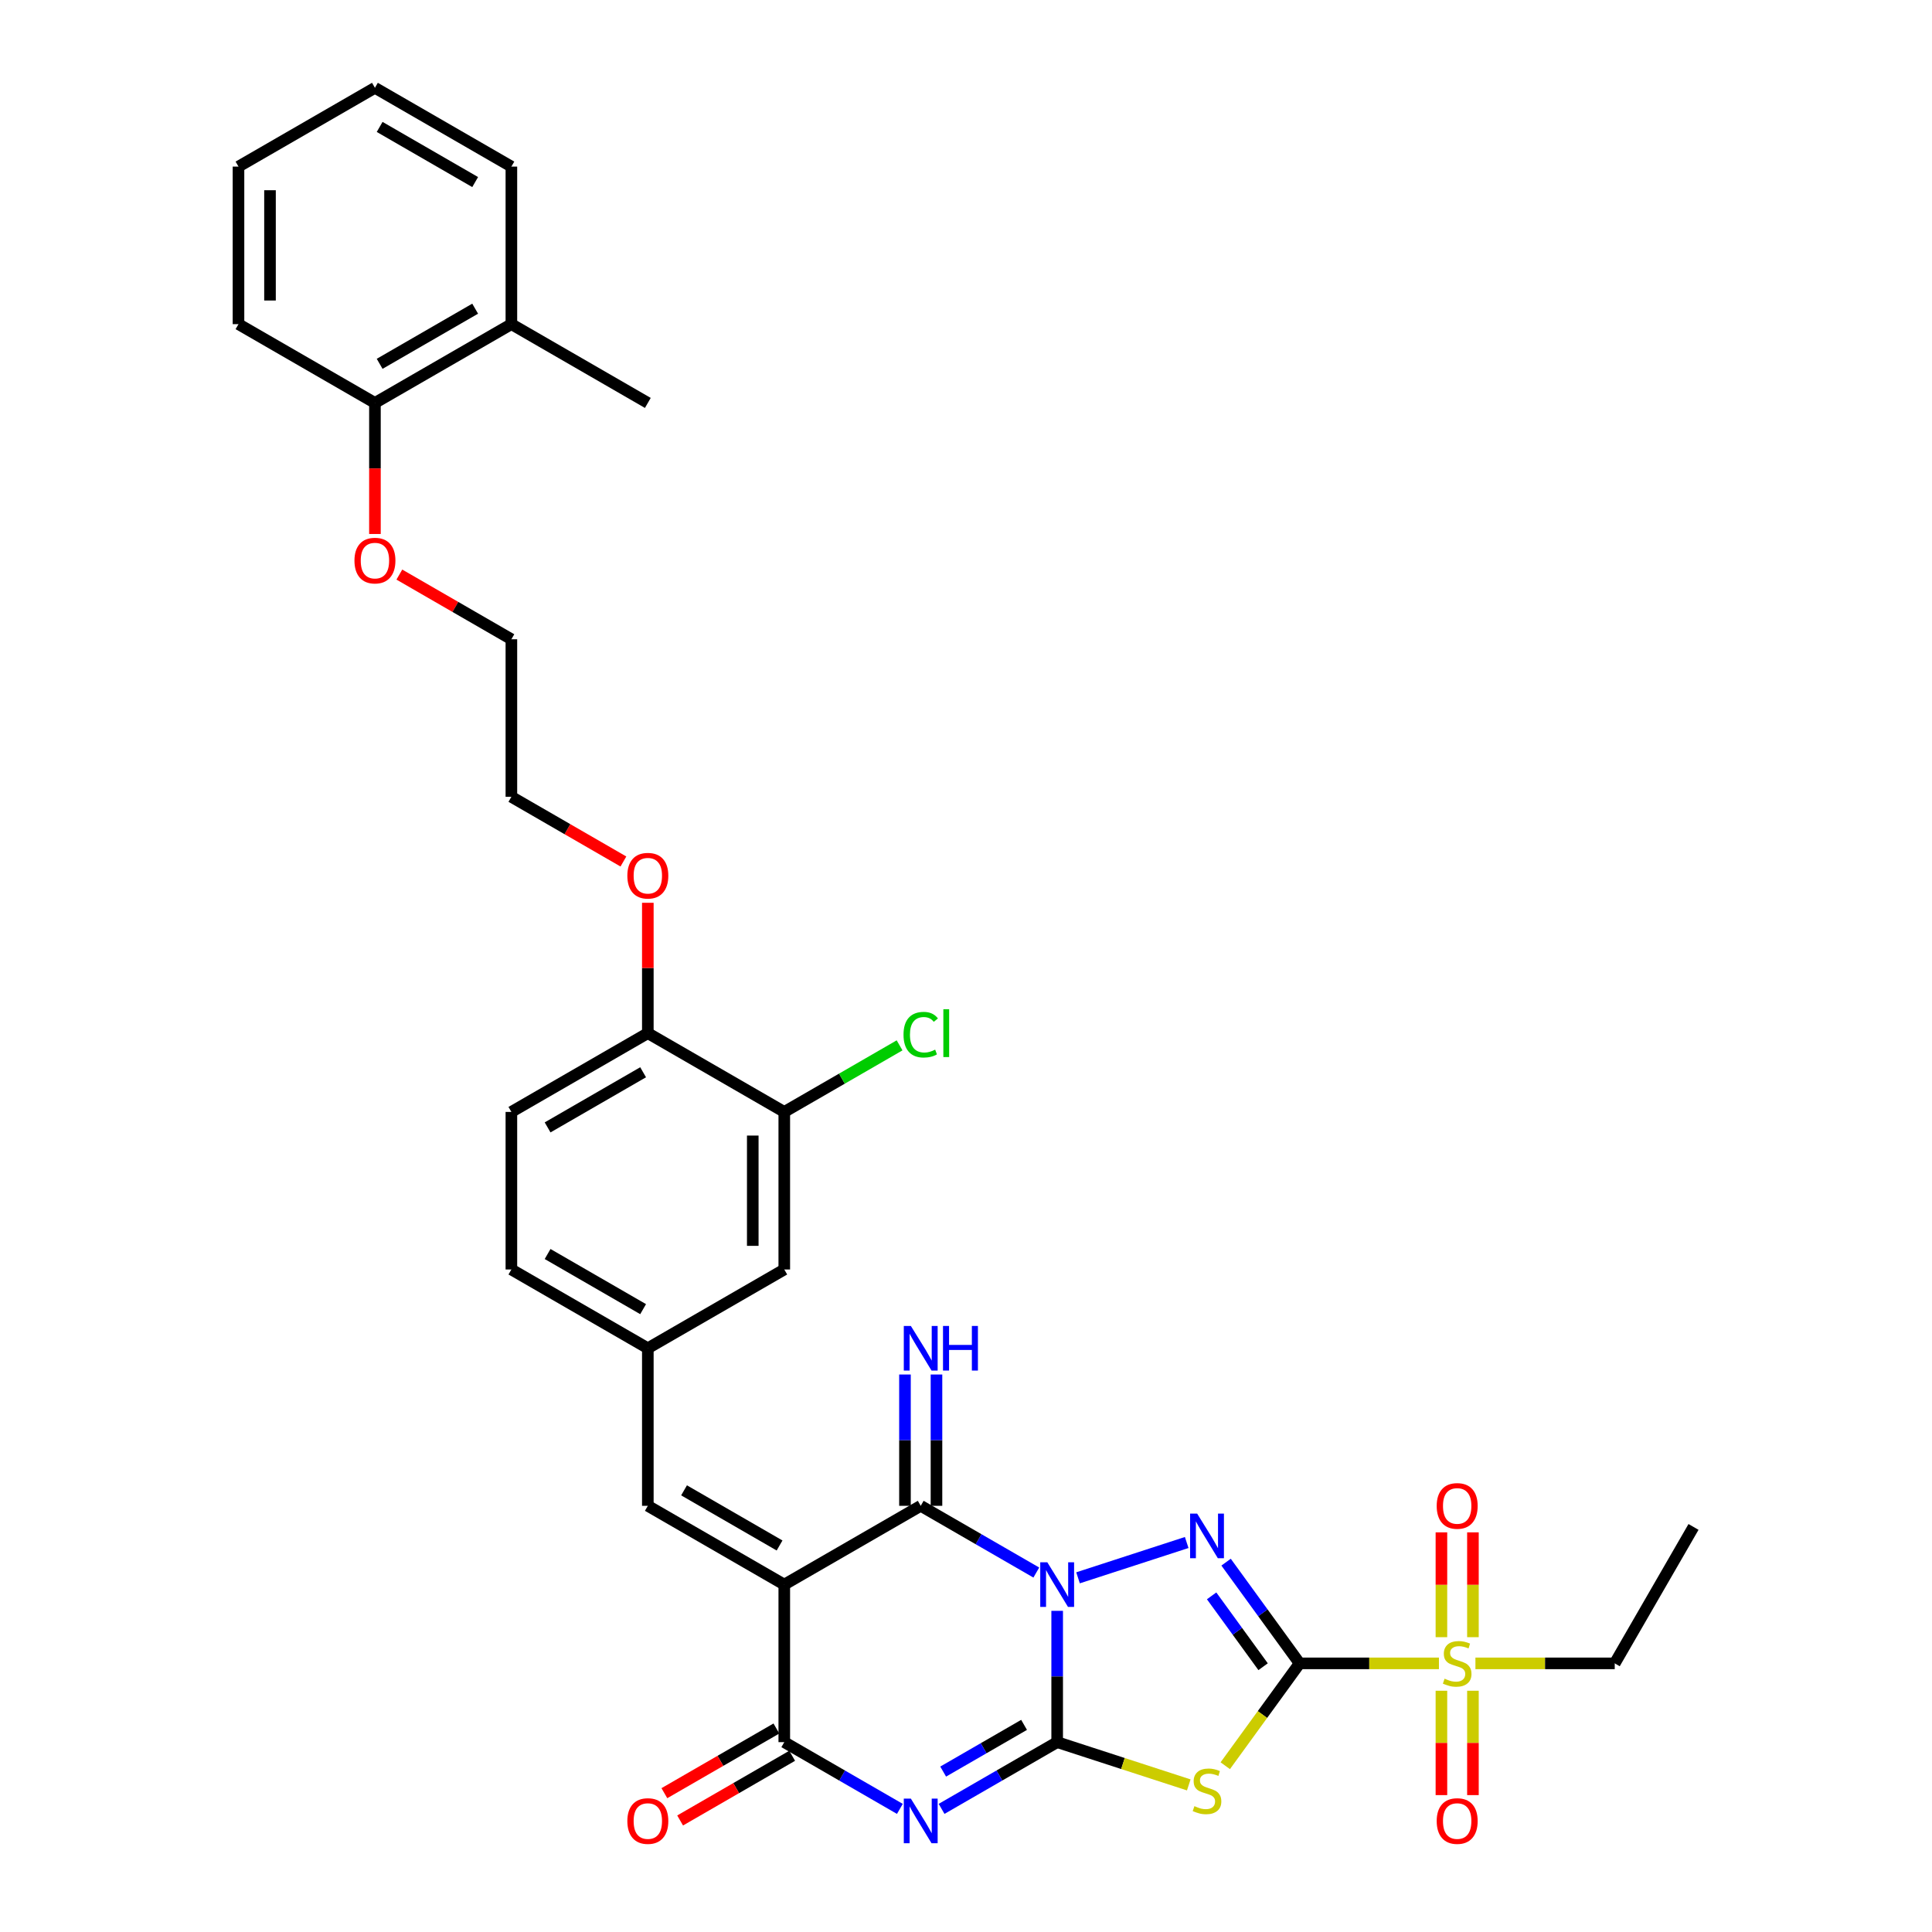 <?xml version='1.0' encoding='iso-8859-1'?>
<svg version='1.1' baseProfile='full'
              xmlns='http://www.w3.org/2000/svg'
                      xmlns:rdkit='http://www.rdkit.org/xml'
                      xmlns:xlink='http://www.w3.org/1999/xlink'
                  xml:space='preserve'
width='1000px' height='1000px' viewBox='0 0 1000 1000'>
<!-- END OF HEADER -->
<rect style='opacity:1.0;fill:#FFFFFF;stroke:none' width='1000' height='1000' x='0' y='0'> </rect>
<path class='bond-0' d='M 547.19,833.769 L 547.19,867.751' style='fill:none;fill-rule:evenodd;stroke:#0000FF;stroke-width:6px;stroke-linecap:butt;stroke-linejoin:miter;stroke-opacity:1' />
<path class='bond-0' d='M 547.19,867.751 L 547.19,901.733' style='fill:none;fill-rule:evenodd;stroke:#000000;stroke-width:6px;stroke-linecap:butt;stroke-linejoin:miter;stroke-opacity:1' />
<path class='bond-2' d='M 557.987,816.675 L 614.235,798.399' style='fill:none;fill-rule:evenodd;stroke:#0000FF;stroke-width:6px;stroke-linecap:butt;stroke-linejoin:miter;stroke-opacity:1' />
<path class='bond-6' d='M 536.392,813.949 L 506.479,796.679' style='fill:none;fill-rule:evenodd;stroke:#0000FF;stroke-width:6px;stroke-linecap:butt;stroke-linejoin:miter;stroke-opacity:1' />
<path class='bond-6' d='M 506.479,796.679 L 476.565,779.408' style='fill:none;fill-rule:evenodd;stroke:#000000;stroke-width:6px;stroke-linecap:butt;stroke-linejoin:miter;stroke-opacity:1' />
<path class='bond-3' d='M 547.19,901.733 L 517.276,919.004' style='fill:none;fill-rule:evenodd;stroke:#000000;stroke-width:6px;stroke-linecap:butt;stroke-linejoin:miter;stroke-opacity:1' />
<path class='bond-3' d='M 517.276,919.004 L 487.362,936.275' style='fill:none;fill-rule:evenodd;stroke:#0000FF;stroke-width:6px;stroke-linecap:butt;stroke-linejoin:miter;stroke-opacity:1' />
<path class='bond-3' d='M 530.06,892.79 L 509.121,904.879' style='fill:none;fill-rule:evenodd;stroke:#000000;stroke-width:6px;stroke-linecap:butt;stroke-linejoin:miter;stroke-opacity:1' />
<path class='bond-3' d='M 509.121,904.879 L 488.181,916.969' style='fill:none;fill-rule:evenodd;stroke:#0000FF;stroke-width:6px;stroke-linecap:butt;stroke-linejoin:miter;stroke-opacity:1' />
<path class='bond-5' d='M 547.19,901.733 L 581.247,912.799' style='fill:none;fill-rule:evenodd;stroke:#000000;stroke-width:6px;stroke-linecap:butt;stroke-linejoin:miter;stroke-opacity:1' />
<path class='bond-5' d='M 581.247,912.799 L 615.305,923.865' style='fill:none;fill-rule:evenodd;stroke:#CCCC00;stroke-width:6px;stroke-linecap:butt;stroke-linejoin:miter;stroke-opacity:1' />
<path class='bond-1' d='M 672.683,860.958 L 653.651,834.764' style='fill:none;fill-rule:evenodd;stroke:#000000;stroke-width:6px;stroke-linecap:butt;stroke-linejoin:miter;stroke-opacity:1' />
<path class='bond-1' d='M 653.651,834.764 L 634.62,808.569' style='fill:none;fill-rule:evenodd;stroke:#0000FF;stroke-width:6px;stroke-linecap:butt;stroke-linejoin:miter;stroke-opacity:1' />
<path class='bond-1' d='M 653.778,862.687 L 640.456,844.35' style='fill:none;fill-rule:evenodd;stroke:#000000;stroke-width:6px;stroke-linecap:butt;stroke-linejoin:miter;stroke-opacity:1' />
<path class='bond-1' d='M 640.456,844.35 L 627.134,826.014' style='fill:none;fill-rule:evenodd;stroke:#0000FF;stroke-width:6px;stroke-linecap:butt;stroke-linejoin:miter;stroke-opacity:1' />
<path class='bond-8' d='M 672.683,860.958 L 708.736,860.958' style='fill:none;fill-rule:evenodd;stroke:#000000;stroke-width:6px;stroke-linecap:butt;stroke-linejoin:miter;stroke-opacity:1' />
<path class='bond-8' d='M 708.736,860.958 L 744.79,860.958' style='fill:none;fill-rule:evenodd;stroke:#CCCC00;stroke-width:6px;stroke-linecap:butt;stroke-linejoin:miter;stroke-opacity:1' />
<path class='bond-34' d='M 672.683,860.958 L 653.437,887.447' style='fill:none;fill-rule:evenodd;stroke:#000000;stroke-width:6px;stroke-linecap:butt;stroke-linejoin:miter;stroke-opacity:1' />
<path class='bond-34' d='M 653.437,887.447 L 634.192,913.936' style='fill:none;fill-rule:evenodd;stroke:#CCCC00;stroke-width:6px;stroke-linecap:butt;stroke-linejoin:miter;stroke-opacity:1' />
<path class='bond-35' d='M 465.768,936.275 L 435.854,919.004' style='fill:none;fill-rule:evenodd;stroke:#0000FF;stroke-width:6px;stroke-linecap:butt;stroke-linejoin:miter;stroke-opacity:1' />
<path class='bond-35' d='M 435.854,919.004 L 405.94,901.733' style='fill:none;fill-rule:evenodd;stroke:#000000;stroke-width:6px;stroke-linecap:butt;stroke-linejoin:miter;stroke-opacity:1' />
<path class='bond-4' d='M 405.94,820.183 L 476.565,779.408' style='fill:none;fill-rule:evenodd;stroke:#000000;stroke-width:6px;stroke-linecap:butt;stroke-linejoin:miter;stroke-opacity:1' />
<path class='bond-7' d='M 405.94,820.183 L 405.94,901.733' style='fill:none;fill-rule:evenodd;stroke:#000000;stroke-width:6px;stroke-linecap:butt;stroke-linejoin:miter;stroke-opacity:1' />
<path class='bond-9' d='M 405.94,820.183 L 335.315,779.408' style='fill:none;fill-rule:evenodd;stroke:#000000;stroke-width:6px;stroke-linecap:butt;stroke-linejoin:miter;stroke-opacity:1' />
<path class='bond-9' d='M 403.502,799.942 L 354.064,771.399' style='fill:none;fill-rule:evenodd;stroke:#000000;stroke-width:6px;stroke-linecap:butt;stroke-linejoin:miter;stroke-opacity:1' />
<path class='bond-10' d='M 484.72,779.408 L 484.72,745.426' style='fill:none;fill-rule:evenodd;stroke:#000000;stroke-width:6px;stroke-linecap:butt;stroke-linejoin:miter;stroke-opacity:1' />
<path class='bond-10' d='M 484.72,745.426 L 484.72,711.444' style='fill:none;fill-rule:evenodd;stroke:#0000FF;stroke-width:6px;stroke-linecap:butt;stroke-linejoin:miter;stroke-opacity:1' />
<path class='bond-10' d='M 468.41,779.408 L 468.41,745.426' style='fill:none;fill-rule:evenodd;stroke:#000000;stroke-width:6px;stroke-linecap:butt;stroke-linejoin:miter;stroke-opacity:1' />
<path class='bond-10' d='M 468.41,745.426 L 468.41,711.444' style='fill:none;fill-rule:evenodd;stroke:#0000FF;stroke-width:6px;stroke-linecap:butt;stroke-linejoin:miter;stroke-opacity:1' />
<path class='bond-14' d='M 401.863,894.671 L 372.87,911.41' style='fill:none;fill-rule:evenodd;stroke:#000000;stroke-width:6px;stroke-linecap:butt;stroke-linejoin:miter;stroke-opacity:1' />
<path class='bond-14' d='M 372.87,911.41 L 343.878,928.148' style='fill:none;fill-rule:evenodd;stroke:#FF0000;stroke-width:6px;stroke-linecap:butt;stroke-linejoin:miter;stroke-opacity:1' />
<path class='bond-14' d='M 410.018,908.796 L 381.025,925.535' style='fill:none;fill-rule:evenodd;stroke:#000000;stroke-width:6px;stroke-linecap:butt;stroke-linejoin:miter;stroke-opacity:1' />
<path class='bond-14' d='M 381.025,925.535 L 352.033,942.273' style='fill:none;fill-rule:evenodd;stroke:#FF0000;stroke-width:6px;stroke-linecap:butt;stroke-linejoin:miter;stroke-opacity:1' />
<path class='bond-12' d='M 762.388,847.405 L 762.388,820.275' style='fill:none;fill-rule:evenodd;stroke:#CCCC00;stroke-width:6px;stroke-linecap:butt;stroke-linejoin:miter;stroke-opacity:1' />
<path class='bond-12' d='M 762.388,820.275 L 762.388,793.145' style='fill:none;fill-rule:evenodd;stroke:#FF0000;stroke-width:6px;stroke-linecap:butt;stroke-linejoin:miter;stroke-opacity:1' />
<path class='bond-12' d='M 746.078,847.405 L 746.078,820.275' style='fill:none;fill-rule:evenodd;stroke:#CCCC00;stroke-width:6px;stroke-linecap:butt;stroke-linejoin:miter;stroke-opacity:1' />
<path class='bond-12' d='M 746.078,820.275 L 746.078,793.145' style='fill:none;fill-rule:evenodd;stroke:#FF0000;stroke-width:6px;stroke-linecap:butt;stroke-linejoin:miter;stroke-opacity:1' />
<path class='bond-13' d='M 746.078,875.132 L 746.078,902.139' style='fill:none;fill-rule:evenodd;stroke:#CCCC00;stroke-width:6px;stroke-linecap:butt;stroke-linejoin:miter;stroke-opacity:1' />
<path class='bond-13' d='M 746.078,902.139 L 746.078,929.146' style='fill:none;fill-rule:evenodd;stroke:#FF0000;stroke-width:6px;stroke-linecap:butt;stroke-linejoin:miter;stroke-opacity:1' />
<path class='bond-13' d='M 762.388,875.132 L 762.388,902.139' style='fill:none;fill-rule:evenodd;stroke:#CCCC00;stroke-width:6px;stroke-linecap:butt;stroke-linejoin:miter;stroke-opacity:1' />
<path class='bond-13' d='M 762.388,902.139 L 762.388,929.146' style='fill:none;fill-rule:evenodd;stroke:#FF0000;stroke-width:6px;stroke-linecap:butt;stroke-linejoin:miter;stroke-opacity:1' />
<path class='bond-21' d='M 763.677,860.958 L 799.73,860.958' style='fill:none;fill-rule:evenodd;stroke:#CCCC00;stroke-width:6px;stroke-linecap:butt;stroke-linejoin:miter;stroke-opacity:1' />
<path class='bond-21' d='M 799.73,860.958 L 835.783,860.958' style='fill:none;fill-rule:evenodd;stroke:#000000;stroke-width:6px;stroke-linecap:butt;stroke-linejoin:miter;stroke-opacity:1' />
<path class='bond-15' d='M 335.315,779.408 L 335.315,697.858' style='fill:none;fill-rule:evenodd;stroke:#000000;stroke-width:6px;stroke-linecap:butt;stroke-linejoin:miter;stroke-opacity:1' />
<path class='bond-11' d='M 405.94,575.532 L 405.94,657.082' style='fill:none;fill-rule:evenodd;stroke:#000000;stroke-width:6px;stroke-linecap:butt;stroke-linejoin:miter;stroke-opacity:1' />
<path class='bond-11' d='M 389.63,587.765 L 389.63,644.85' style='fill:none;fill-rule:evenodd;stroke:#000000;stroke-width:6px;stroke-linecap:butt;stroke-linejoin:miter;stroke-opacity:1' />
<path class='bond-22' d='M 405.94,575.532 L 435.78,558.304' style='fill:none;fill-rule:evenodd;stroke:#000000;stroke-width:6px;stroke-linecap:butt;stroke-linejoin:miter;stroke-opacity:1' />
<path class='bond-22' d='M 435.78,558.304 L 465.621,541.075' style='fill:none;fill-rule:evenodd;stroke:#00CC00;stroke-width:6px;stroke-linecap:butt;stroke-linejoin:miter;stroke-opacity:1' />
<path class='bond-36' d='M 405.94,575.532 L 335.315,534.757' style='fill:none;fill-rule:evenodd;stroke:#000000;stroke-width:6px;stroke-linecap:butt;stroke-linejoin:miter;stroke-opacity:1' />
<path class='bond-16' d='M 335.315,697.858 L 405.94,657.082' style='fill:none;fill-rule:evenodd;stroke:#000000;stroke-width:6px;stroke-linecap:butt;stroke-linejoin:miter;stroke-opacity:1' />
<path class='bond-23' d='M 335.315,697.858 L 264.691,657.082' style='fill:none;fill-rule:evenodd;stroke:#000000;stroke-width:6px;stroke-linecap:butt;stroke-linejoin:miter;stroke-opacity:1' />
<path class='bond-23' d='M 332.877,677.616 L 283.44,649.074' style='fill:none;fill-rule:evenodd;stroke:#000000;stroke-width:6px;stroke-linecap:butt;stroke-linejoin:miter;stroke-opacity:1' />
<path class='bond-17' d='M 335.315,534.757 L 264.691,575.532' style='fill:none;fill-rule:evenodd;stroke:#000000;stroke-width:6px;stroke-linecap:butt;stroke-linejoin:miter;stroke-opacity:1' />
<path class='bond-17' d='M 332.877,554.998 L 283.44,583.541' style='fill:none;fill-rule:evenodd;stroke:#000000;stroke-width:6px;stroke-linecap:butt;stroke-linejoin:miter;stroke-opacity:1' />
<path class='bond-24' d='M 335.315,534.757 L 335.315,501.019' style='fill:none;fill-rule:evenodd;stroke:#000000;stroke-width:6px;stroke-linecap:butt;stroke-linejoin:miter;stroke-opacity:1' />
<path class='bond-24' d='M 335.315,501.019 L 335.315,467.282' style='fill:none;fill-rule:evenodd;stroke:#FF0000;stroke-width:6px;stroke-linecap:butt;stroke-linejoin:miter;stroke-opacity:1' />
<path class='bond-18' d='M 194.066,208.555 L 194.066,242.472' style='fill:none;fill-rule:evenodd;stroke:#000000;stroke-width:6px;stroke-linecap:butt;stroke-linejoin:miter;stroke-opacity:1' />
<path class='bond-18' d='M 194.066,242.472 L 194.066,276.389' style='fill:none;fill-rule:evenodd;stroke:#FF0000;stroke-width:6px;stroke-linecap:butt;stroke-linejoin:miter;stroke-opacity:1' />
<path class='bond-19' d='M 194.066,208.555 L 264.691,167.78' style='fill:none;fill-rule:evenodd;stroke:#000000;stroke-width:6px;stroke-linecap:butt;stroke-linejoin:miter;stroke-opacity:1' />
<path class='bond-19' d='M 196.505,188.314 L 245.942,159.771' style='fill:none;fill-rule:evenodd;stroke:#000000;stroke-width:6px;stroke-linecap:butt;stroke-linejoin:miter;stroke-opacity:1' />
<path class='bond-27' d='M 194.066,208.555 L 123.441,167.78' style='fill:none;fill-rule:evenodd;stroke:#000000;stroke-width:6px;stroke-linecap:butt;stroke-linejoin:miter;stroke-opacity:1' />
<path class='bond-26' d='M 264.691,167.78 L 335.315,208.555' style='fill:none;fill-rule:evenodd;stroke:#000000;stroke-width:6px;stroke-linecap:butt;stroke-linejoin:miter;stroke-opacity:1' />
<path class='bond-28' d='M 264.691,167.78 L 264.691,86.23' style='fill:none;fill-rule:evenodd;stroke:#000000;stroke-width:6px;stroke-linecap:butt;stroke-linejoin:miter;stroke-opacity:1' />
<path class='bond-20' d='M 264.691,575.532 L 264.691,657.082' style='fill:none;fill-rule:evenodd;stroke:#000000;stroke-width:6px;stroke-linecap:butt;stroke-linejoin:miter;stroke-opacity:1' />
<path class='bond-31' d='M 835.783,860.958 L 876.559,790.334' style='fill:none;fill-rule:evenodd;stroke:#000000;stroke-width:6px;stroke-linecap:butt;stroke-linejoin:miter;stroke-opacity:1' />
<path class='bond-30' d='M 322.675,445.909 L 293.683,429.17' style='fill:none;fill-rule:evenodd;stroke:#FF0000;stroke-width:6px;stroke-linecap:butt;stroke-linejoin:miter;stroke-opacity:1' />
<path class='bond-30' d='M 293.683,429.17 L 264.691,412.431' style='fill:none;fill-rule:evenodd;stroke:#000000;stroke-width:6px;stroke-linecap:butt;stroke-linejoin:miter;stroke-opacity:1' />
<path class='bond-25' d='M 206.706,297.404 L 235.699,314.142' style='fill:none;fill-rule:evenodd;stroke:#FF0000;stroke-width:6px;stroke-linecap:butt;stroke-linejoin:miter;stroke-opacity:1' />
<path class='bond-25' d='M 235.699,314.142 L 264.691,330.881' style='fill:none;fill-rule:evenodd;stroke:#000000;stroke-width:6px;stroke-linecap:butt;stroke-linejoin:miter;stroke-opacity:1' />
<path class='bond-33' d='M 123.441,167.78 L 123.441,86.23' style='fill:none;fill-rule:evenodd;stroke:#000000;stroke-width:6px;stroke-linecap:butt;stroke-linejoin:miter;stroke-opacity:1' />
<path class='bond-33' d='M 139.751,155.548 L 139.751,98.462' style='fill:none;fill-rule:evenodd;stroke:#000000;stroke-width:6px;stroke-linecap:butt;stroke-linejoin:miter;stroke-opacity:1' />
<path class='bond-37' d='M 264.691,86.23 L 194.066,45.455' style='fill:none;fill-rule:evenodd;stroke:#000000;stroke-width:6px;stroke-linecap:butt;stroke-linejoin:miter;stroke-opacity:1' />
<path class='bond-37' d='M 245.942,94.238 L 196.505,65.696' style='fill:none;fill-rule:evenodd;stroke:#000000;stroke-width:6px;stroke-linecap:butt;stroke-linejoin:miter;stroke-opacity:1' />
<path class='bond-29' d='M 264.691,330.881 L 264.691,412.431' style='fill:none;fill-rule:evenodd;stroke:#000000;stroke-width:6px;stroke-linecap:butt;stroke-linejoin:miter;stroke-opacity:1' />
<path class='bond-32' d='M 194.066,45.455 L 123.441,86.23' style='fill:none;fill-rule:evenodd;stroke:#000000;stroke-width:6px;stroke-linecap:butt;stroke-linejoin:miter;stroke-opacity:1' />
<path  class='atom-0' d='M 542.085 808.636
L 549.652 820.868
Q 550.403 822.075, 551.61 824.261
Q 552.817 826.446, 552.882 826.577
L 552.882 808.636
L 555.948 808.636
L 555.948 831.731
L 552.784 831.731
L 544.661 818.356
Q 543.716 816.791, 542.704 814.996
Q 541.726 813.202, 541.432 812.648
L 541.432 831.731
L 538.431 831.731
L 538.431 808.636
L 542.085 808.636
' fill='#0000FF'/>
<path  class='atom-3' d='M 619.644 783.435
L 627.211 795.668
Q 627.962 796.875, 629.169 799.06
Q 630.376 801.246, 630.441 801.376
L 630.441 783.435
L 633.507 783.435
L 633.507 806.53
L 630.343 806.53
L 622.221 793.156
Q 621.275 791.59, 620.263 789.796
Q 619.285 788.002, 618.991 787.447
L 618.991 806.53
L 615.99 806.53
L 615.99 783.435
L 619.644 783.435
' fill='#0000FF'/>
<path  class='atom-4' d='M 471.46 930.961
L 479.028 943.194
Q 479.778 944.401, 480.985 946.586
Q 482.192 948.772, 482.257 948.902
L 482.257 930.961
L 485.323 930.961
L 485.323 954.056
L 482.159 954.056
L 474.037 940.682
Q 473.091 939.116, 472.08 937.322
Q 471.101 935.528, 470.807 934.973
L 470.807 954.056
L 467.806 954.056
L 467.806 930.961
L 471.46 930.961
' fill='#0000FF'/>
<path  class='atom-6' d='M 618.225 934.861
Q 618.485 934.958, 619.562 935.415
Q 620.638 935.872, 621.813 936.165
Q 623.02 936.426, 624.194 936.426
Q 626.38 936.426, 627.652 935.383
Q 628.924 934.306, 628.924 932.447
Q 628.924 931.175, 628.272 930.392
Q 627.652 929.609, 626.673 929.185
Q 625.695 928.761, 624.064 928.271
Q 622.008 927.652, 620.769 927.064
Q 619.562 926.477, 618.681 925.238
Q 617.833 923.998, 617.833 921.91
Q 617.833 919.007, 619.79 917.213
Q 621.78 915.419, 625.695 915.419
Q 628.369 915.419, 631.403 916.691
L 630.653 919.203
Q 627.88 918.061, 625.792 918.061
Q 623.542 918.061, 622.302 919.007
Q 621.062 919.921, 621.095 921.519
Q 621.095 922.759, 621.715 923.509
Q 622.367 924.259, 623.281 924.683
Q 624.227 925.107, 625.792 925.596
Q 627.88 926.249, 629.12 926.901
Q 630.359 927.554, 631.24 928.891
Q 632.153 930.196, 632.153 932.447
Q 632.153 935.643, 630 937.372
Q 627.88 939.069, 624.325 939.069
Q 622.269 939.069, 620.704 938.612
Q 619.171 938.188, 617.344 937.438
L 618.225 934.861
' fill='#CCCC00'/>
<path  class='atom-9' d='M 747.709 868.885
Q 747.97 868.983, 749.046 869.439
Q 750.123 869.896, 751.297 870.19
Q 752.504 870.451, 753.679 870.451
Q 755.864 870.451, 757.136 869.407
Q 758.408 868.33, 758.408 866.471
Q 758.408 865.199, 757.756 864.416
Q 757.136 863.633, 756.158 863.209
Q 755.179 862.785, 753.548 862.296
Q 751.493 861.676, 750.253 861.089
Q 749.046 860.502, 748.166 859.262
Q 747.318 858.022, 747.318 855.935
Q 747.318 853.032, 749.275 851.237
Q 751.265 849.443, 755.179 849.443
Q 757.854 849.443, 760.888 850.716
L 760.137 853.227
Q 757.365 852.086, 755.277 852.086
Q 753.026 852.086, 751.787 853.032
Q 750.547 853.945, 750.58 855.543
Q 750.58 856.783, 751.199 857.533
Q 751.852 858.283, 752.765 858.707
Q 753.711 859.132, 755.277 859.621
Q 757.365 860.273, 758.604 860.926
Q 759.844 861.578, 760.724 862.915
Q 761.638 864.22, 761.638 866.471
Q 761.638 869.668, 759.485 871.397
Q 757.365 873.093, 753.809 873.093
Q 751.754 873.093, 750.188 872.636
Q 748.655 872.212, 746.828 871.462
L 747.709 868.885
' fill='#CCCC00'/>
<path  class='atom-11' d='M 471.46 686.31
L 479.028 698.543
Q 479.778 699.749, 480.985 701.935
Q 482.192 704.121, 482.257 704.251
L 482.257 686.31
L 485.323 686.31
L 485.323 709.405
L 482.159 709.405
L 474.037 696.031
Q 473.091 694.465, 472.08 692.671
Q 471.101 690.877, 470.807 690.322
L 470.807 709.405
L 467.806 709.405
L 467.806 686.31
L 471.46 686.31
' fill='#0000FF'/>
<path  class='atom-11' d='M 488.096 686.31
L 491.228 686.31
L 491.228 696.129
L 503.036 696.129
L 503.036 686.31
L 506.168 686.31
L 506.168 709.405
L 503.036 709.405
L 503.036 698.738
L 491.228 698.738
L 491.228 709.405
L 488.096 709.405
L 488.096 686.31
' fill='#0000FF'/>
<path  class='atom-13' d='M 743.631 779.473
Q 743.631 773.928, 746.372 770.829
Q 749.112 767.73, 754.233 767.73
Q 759.354 767.73, 762.094 770.829
Q 764.835 773.928, 764.835 779.473
Q 764.835 785.084, 762.062 788.281
Q 759.289 791.445, 754.233 791.445
Q 749.144 791.445, 746.372 788.281
Q 743.631 785.116, 743.631 779.473
M 754.233 788.835
Q 757.756 788.835, 759.648 786.486
Q 761.573 784.105, 761.573 779.473
Q 761.573 774.939, 759.648 772.656
Q 757.756 770.339, 754.233 770.339
Q 750.71 770.339, 748.785 772.623
Q 746.894 774.906, 746.894 779.473
Q 746.894 784.138, 748.785 786.486
Q 750.71 788.835, 754.233 788.835
' fill='#FF0000'/>
<path  class='atom-14' d='M 743.631 942.574
Q 743.631 937.028, 746.372 933.93
Q 749.112 930.831, 754.233 930.831
Q 759.354 930.831, 762.094 933.93
Q 764.835 937.028, 764.835 942.574
Q 764.835 948.185, 762.062 951.381
Q 759.289 954.545, 754.233 954.545
Q 749.144 954.545, 746.372 951.381
Q 743.631 948.217, 743.631 942.574
M 754.233 951.936
Q 757.756 951.936, 759.648 949.587
Q 761.573 947.206, 761.573 942.574
Q 761.573 938.04, 759.648 935.756
Q 757.756 933.44, 754.233 933.44
Q 750.71 933.44, 748.785 935.724
Q 746.894 938.007, 746.894 942.574
Q 746.894 947.239, 748.785 949.587
Q 750.71 951.936, 754.233 951.936
' fill='#FF0000'/>
<path  class='atom-15' d='M 324.714 942.574
Q 324.714 937.028, 327.454 933.93
Q 330.194 930.831, 335.315 930.831
Q 340.437 930.831, 343.177 933.93
Q 345.917 937.028, 345.917 942.574
Q 345.917 948.185, 343.144 951.381
Q 340.372 954.545, 335.315 954.545
Q 330.227 954.545, 327.454 951.381
Q 324.714 948.217, 324.714 942.574
M 335.315 951.936
Q 338.838 951.936, 340.73 949.587
Q 342.655 947.206, 342.655 942.574
Q 342.655 938.04, 340.73 935.756
Q 338.838 933.44, 335.315 933.44
Q 331.793 933.44, 329.868 935.724
Q 327.976 938.007, 327.976 942.574
Q 327.976 947.239, 329.868 949.587
Q 331.793 951.936, 335.315 951.936
' fill='#FF0000'/>
<path  class='atom-23' d='M 467.66 535.556
Q 467.66 529.815, 470.334 526.814
Q 473.042 523.78, 478.163 523.78
Q 482.926 523.78, 485.47 527.14
L 483.317 528.901
Q 481.458 526.455, 478.163 526.455
Q 474.673 526.455, 472.814 528.804
Q 470.987 531.12, 470.987 535.556
Q 470.987 540.123, 472.879 542.471
Q 474.803 544.82, 478.522 544.82
Q 481.066 544.82, 484.035 543.287
L 484.948 545.733
Q 483.741 546.516, 481.915 546.973
Q 480.088 547.43, 478.065 547.43
Q 473.042 547.43, 470.334 544.363
Q 467.66 541.297, 467.66 535.556
' fill='#00CC00'/>
<path  class='atom-23' d='M 488.275 522.377
L 491.277 522.377
L 491.277 547.136
L 488.275 547.136
L 488.275 522.377
' fill='#00CC00'/>
<path  class='atom-25' d='M 324.714 453.272
Q 324.714 447.726, 327.454 444.627
Q 330.194 441.528, 335.315 441.528
Q 340.437 441.528, 343.177 444.627
Q 345.917 447.726, 345.917 453.272
Q 345.917 458.882, 343.144 462.079
Q 340.372 465.243, 335.315 465.243
Q 330.227 465.243, 327.454 462.079
Q 324.714 458.915, 324.714 453.272
M 335.315 462.634
Q 338.838 462.634, 340.73 460.285
Q 342.655 457.904, 342.655 453.272
Q 342.655 448.737, 340.73 446.454
Q 338.838 444.138, 335.315 444.138
Q 331.793 444.138, 329.868 446.421
Q 327.976 448.705, 327.976 453.272
Q 327.976 457.936, 329.868 460.285
Q 331.793 462.634, 335.315 462.634
' fill='#FF0000'/>
<path  class='atom-26' d='M 183.465 290.171
Q 183.465 284.625, 186.205 281.527
Q 188.945 278.428, 194.066 278.428
Q 199.187 278.428, 201.928 281.527
Q 204.668 284.625, 204.668 290.171
Q 204.668 295.782, 201.895 298.978
Q 199.122 302.142, 194.066 302.142
Q 188.977 302.142, 186.205 298.978
Q 183.465 295.814, 183.465 290.171
M 194.066 299.533
Q 197.589 299.533, 199.481 297.184
Q 201.406 294.803, 201.406 290.171
Q 201.406 285.637, 199.481 283.353
Q 197.589 281.037, 194.066 281.037
Q 190.543 281.037, 188.619 283.321
Q 186.727 285.604, 186.727 290.171
Q 186.727 294.836, 188.619 297.184
Q 190.543 299.533, 194.066 299.533
' fill='#FF0000'/>
</svg>
